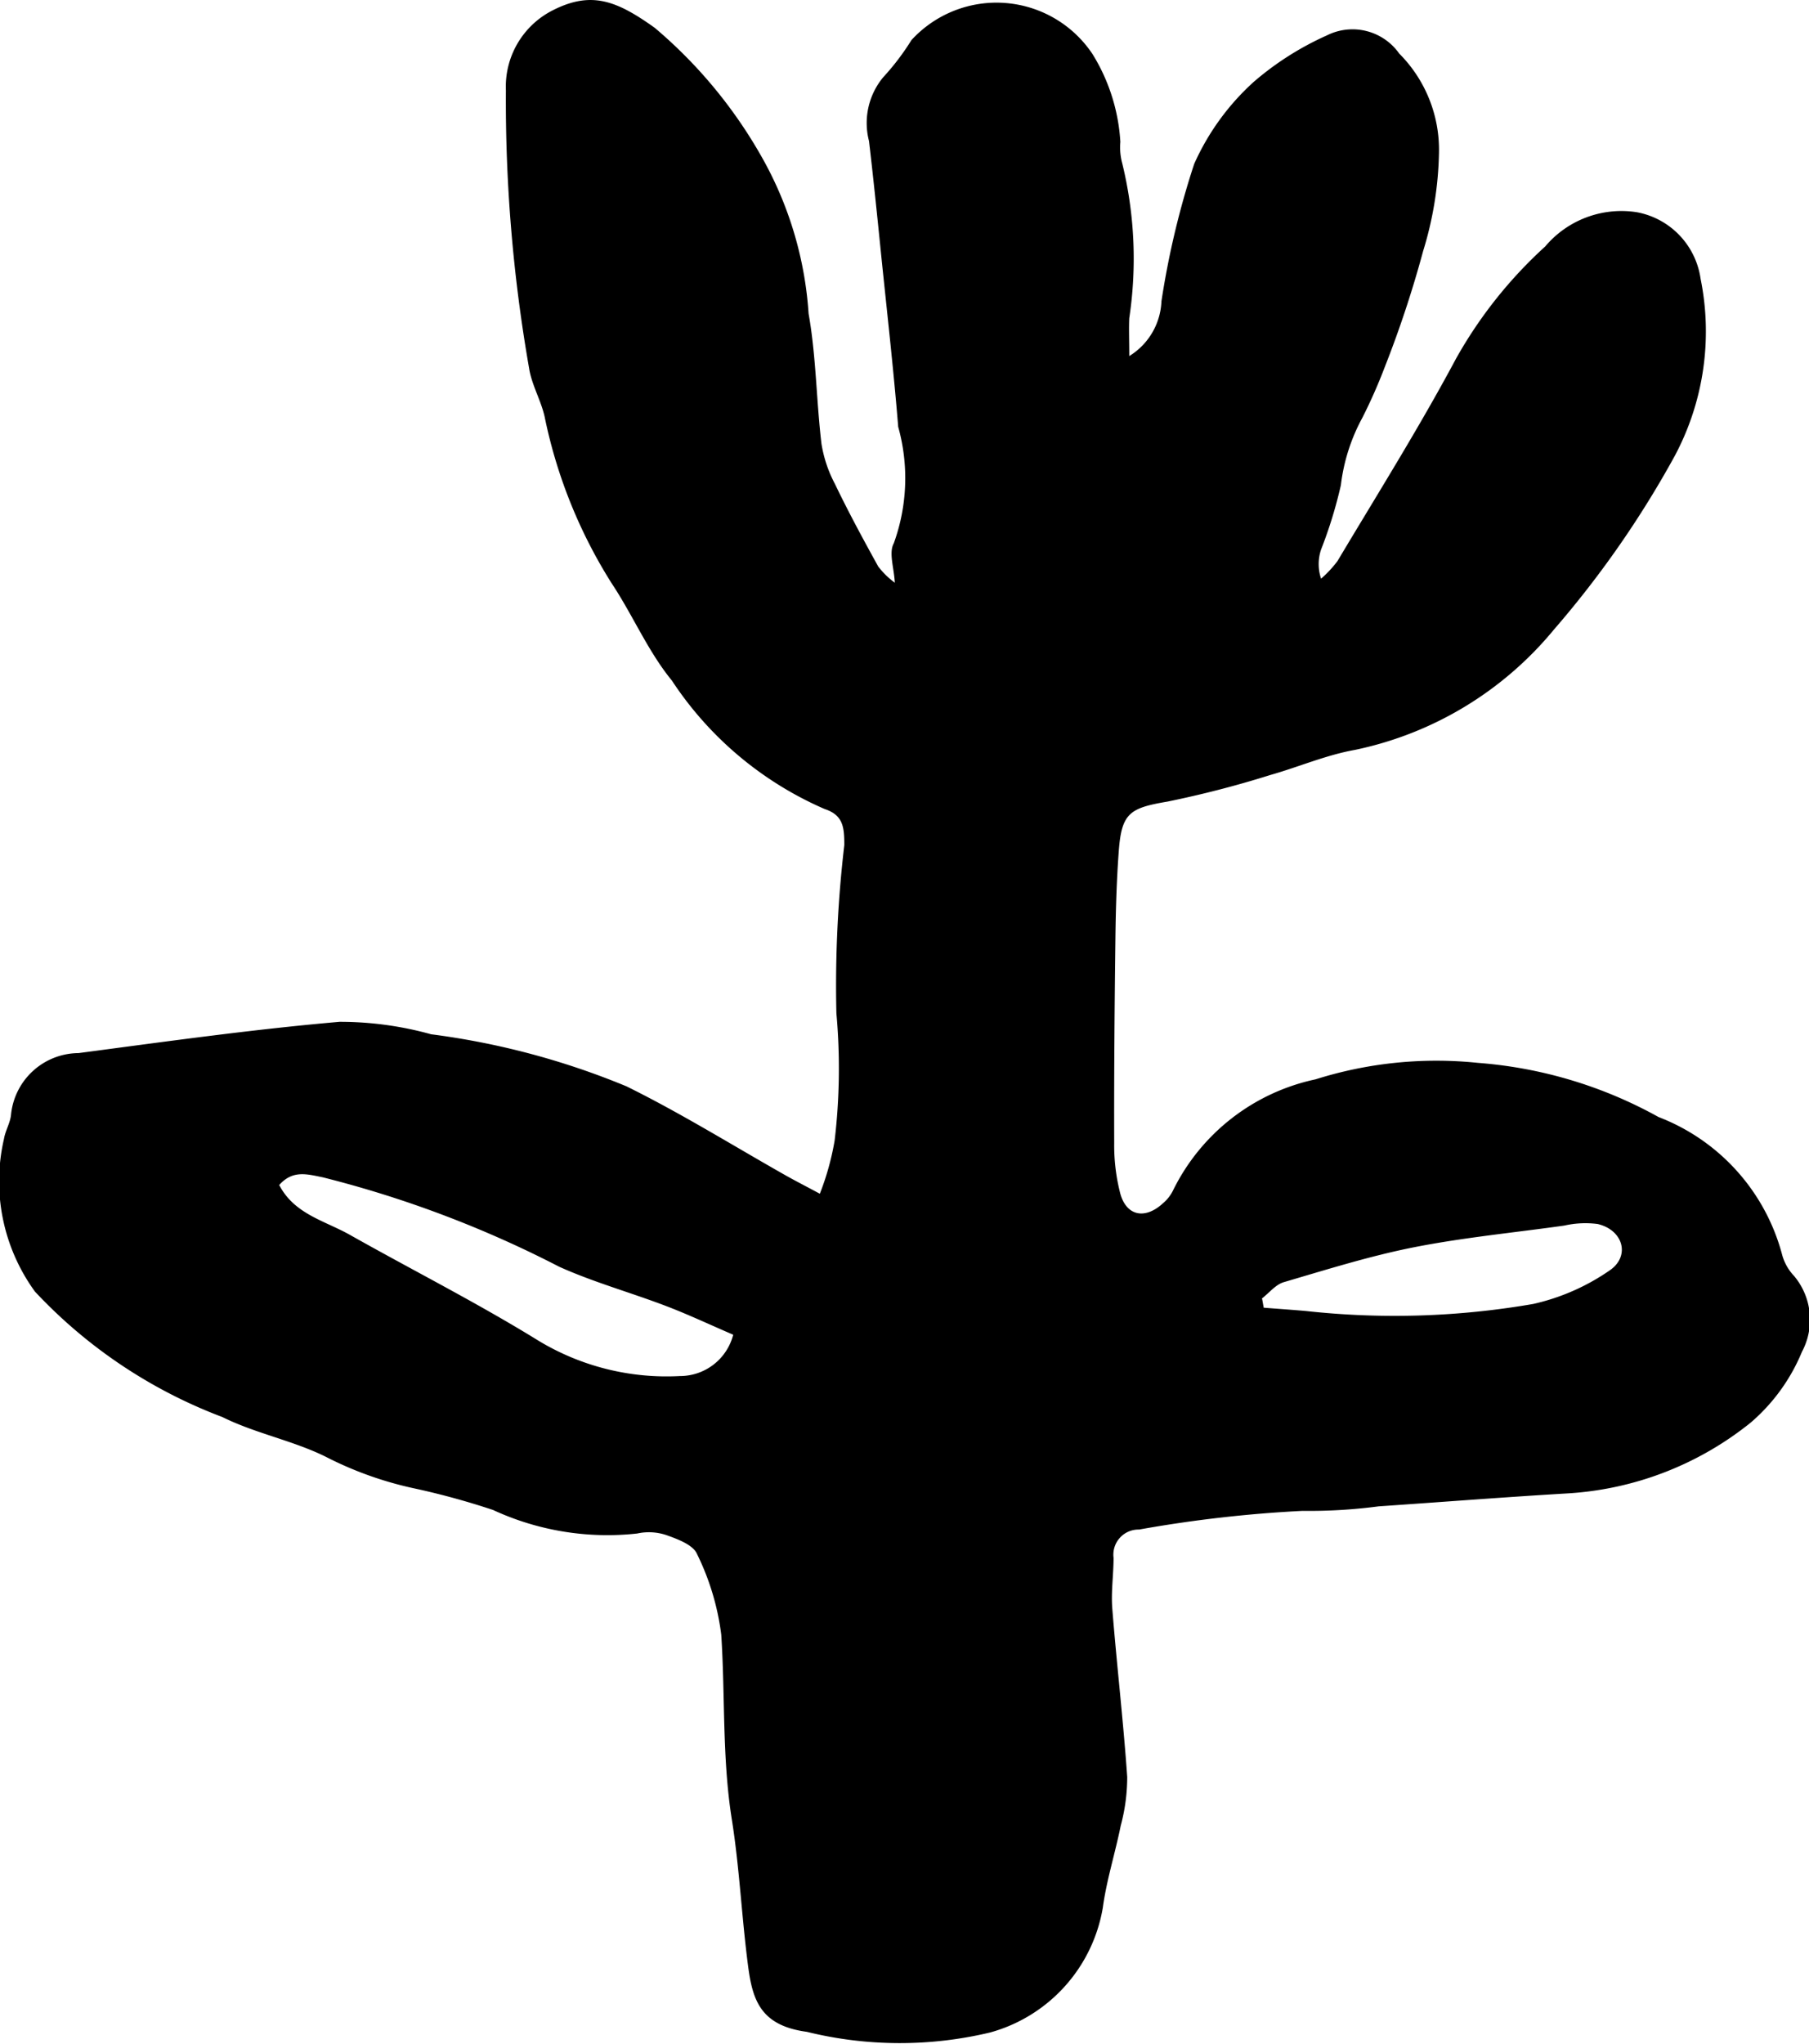<svg id="standard-3" xmlns="http://www.w3.org/2000/svg" xmlns:xlink="http://www.w3.org/1999/xlink" width="25.578" height="28.888" viewBox="0 0 25.578 28.888">
  <defs>
    <clipPath id="clip-path">
      <rect id="Rectangle_190" data-name="Rectangle 190" width="25.578" height="28.888" transform="translate(0 0)" fill="none"/>
    </clipPath>
  </defs>
  <g id="Group_196" data-name="Group 196" transform="translate(0 0)" clip-path="url(#clip-path)">
    <path id="Path_344" data-name="Path 344" d="M12.652,8.238c-.01-.208-.088-.424-.015-.557A2.694,2.694,0,0,0,12.7,6.034c-.066-.815-.159-1.628-.242-2.441-.054-.533-.108-1.066-.171-1.6a1.013,1.013,0,0,1,.2-.9,3.49,3.49,0,0,0,.4-.526,1.631,1.631,0,0,1,2.562.2,2.654,2.654,0,0,1,.392,1.239.86.86,0,0,0,.026.3,5.668,5.668,0,0,1,.1,2.192c-.007.155,0,.31,0,.535a.953.953,0,0,0,.455-.774,11.963,11.963,0,0,1,.463-1.942,3.472,3.472,0,0,1,.84-1.158A4.205,4.205,0,0,1,18.762.5a.808.808,0,0,1,1.022.257,1.925,1.925,0,0,1,.562,1.408,4.99,4.99,0,0,1-.224,1.384,15.493,15.493,0,0,1-.543,1.641,7.459,7.459,0,0,1-.315.713,2.647,2.647,0,0,0-.305.955,6.321,6.321,0,0,1-.28.91.647.647,0,0,0,0,.412,1.6,1.6,0,0,0,.232-.249c.567-.95,1.156-1.888,1.677-2.863a6.31,6.31,0,0,1,1.26-1.584A1.41,1.41,0,0,1,23.145,3a1.116,1.116,0,0,1,.9.94,3.737,3.737,0,0,1-.367,2.508A14.078,14.078,0,0,1,21.971,8.9a4.952,4.952,0,0,1-2.813,1.7c-.41.073-.8.243-1.2.356a14.515,14.515,0,0,1-1.451.375c-.53.09-.648.16-.688.695-.031.417-.043.836-.048,1.254-.012.96-.02,1.919-.017,2.879a2.729,2.729,0,0,0,.086.713c.088.317.349.369.6.14a.56.56,0,0,0,.147-.187,2.922,2.922,0,0,1,2.014-1.568,5.677,5.677,0,0,1,2.295-.233,6.228,6.228,0,0,1,2.555.766,2.873,2.873,0,0,1,1.744,1.935.7.7,0,0,0,.171.31.963.963,0,0,1,.112,1.074,2.648,2.648,0,0,1-.724,1,4.562,4.562,0,0,1-2.574,1c-.9.053-1.791.123-2.687.184a7.52,7.52,0,0,1-1.077.064,18.293,18.293,0,0,0-2.31.264.355.355,0,0,0-.361.4c0,.239-.037.48-.018.717.063.794.156,1.587.211,2.381a2.647,2.647,0,0,1-.092.689c-.078.387-.2.768-.253,1.158A2.211,2.211,0,0,1,14,28.73a5.5,5.5,0,0,1-2.592-.009c-.651-.088-.767-.445-.83-.926-.091-.689-.121-1.387-.23-2.073-.139-.87-.093-1.744-.15-2.615a3.591,3.591,0,0,0-.343-1.141c-.055-.129-.272-.209-.431-.266a.779.779,0,0,0-.415-.023,3.849,3.849,0,0,1-2.038-.333,10.7,10.7,0,0,0-1.091-.3A5.07,5.07,0,0,1,4.6,20.589c-.464-.228-.992-.328-1.455-.558A7.019,7.019,0,0,1,.494,18.257,2.651,2.651,0,0,1,.056,16.1c.019-.117.089-.227.1-.344a.966.966,0,0,1,.954-.87c1.229-.162,2.457-.335,3.691-.442a4.815,4.815,0,0,1,1.295.176,10.821,10.821,0,0,1,2.762.736c.767.378,1.5.834,2.244,1.255.138.078.279.15.49.263a3.815,3.815,0,0,0,.209-.751,8.673,8.673,0,0,0,.025-1.8,17,17,0,0,1,.112-2.378c0-.253-.016-.423-.28-.51A4.931,4.931,0,0,1,9.5,9.62c-.338-.412-.552-.924-.85-1.372A7.053,7.053,0,0,1,7.7,5.887c-.053-.232-.183-.449-.219-.682a21.9,21.9,0,0,1-.328-3.928A1.209,1.209,0,0,1,7.815.146c.549-.28.908-.134,1.441.246a6.7,6.7,0,0,1,1.555,1.9,5.182,5.182,0,0,1,.622,2.142c.107.6.109,1.227.182,1.839a1.83,1.83,0,0,0,.19.567c.192.4.4.783.612,1.167a1.159,1.159,0,0,0,.235.23m-8.7,8.521c.215.408.648.5,1,.7.887.5,1.8.961,2.661,1.493a3.5,3.5,0,0,0,2,.5.777.777,0,0,0,.754-.584c-.324-.139-.632-.285-.95-.406-.5-.191-1.022-.335-1.51-.555a15.521,15.521,0,0,0-3.343-1.264c-.224-.045-.426-.107-.618.111m13.9,1.609.022.123c.2.016.4.029.6.047a11.489,11.489,0,0,0,3.211-.1,3.085,3.085,0,0,0,1.076-.471c.3-.2.2-.573-.165-.659a1.346,1.346,0,0,0-.471.022c-.709.1-1.422.168-2.123.306-.623.123-1.234.315-1.844.494-.116.034-.208.153-.311.232" transform="translate(0 0)"/>
  </g>
</svg>
